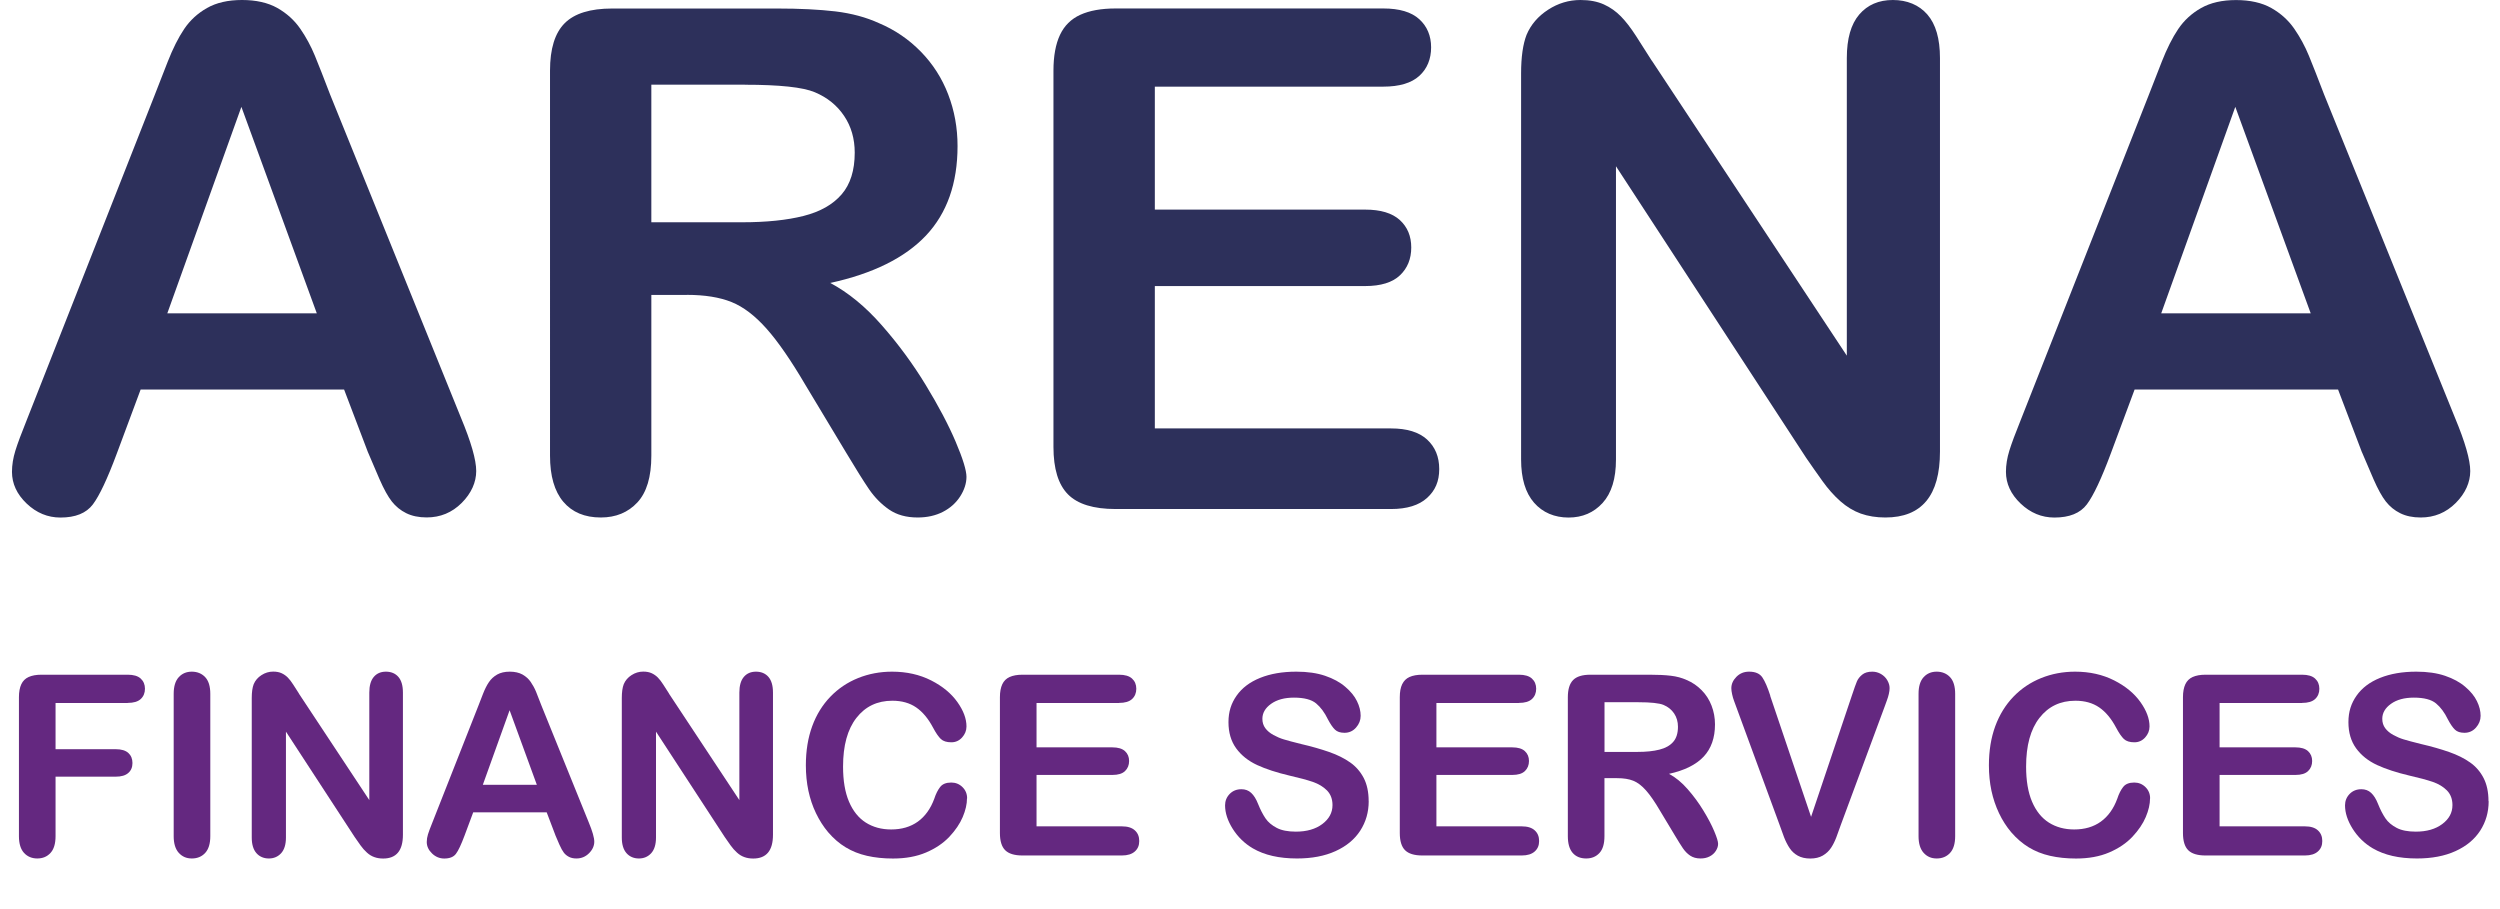<?xml version="1.0" encoding="UTF-8"?> <svg xmlns="http://www.w3.org/2000/svg" id="a" viewBox="0 0 434.26 157.84"><path d="M63.92,78.57l-4.15-10.91H24.43l-4.15,11.15c-1.62,4.35-3,7.28-4.15,8.81-1.15,1.52-3.02,2.28-5.63,2.28-2.21,0-4.17-.81-5.87-2.43-1.7-1.62-2.55-3.46-2.55-5.51,0-1.19.2-2.41.59-3.68.39-1.26,1.05-3.02,1.96-5.28L26.86,16.54c.63-1.62,1.39-3.57,2.28-5.84s1.84-4.16,2.85-5.66c1.01-1.5,2.33-2.72,3.97-3.65,1.64-.93,3.67-1.39,6.08-1.39s4.5.46,6.14,1.39c1.64.93,2.96,2.13,3.97,3.59,1.01,1.46,1.86,3.03,2.55,4.71.69,1.68,1.57,3.92,2.64,6.73l22.71,56.09c1.78,4.27,2.67,7.37,2.67,9.31s-.84,3.86-2.52,5.54c-1.68,1.68-3.71,2.52-6.08,2.52-1.38,0-2.57-.25-3.56-.74-.99-.49-1.82-1.17-2.49-2.02-.67-.85-1.39-2.15-2.16-3.91-.77-1.76-1.43-3.31-1.99-4.65ZM29.06,54.43h25.97l-13.1-35.87-12.87,35.87Z" style="fill:#2d305b;"></path><path d="M119.31,51.23h-6.17v27.93c0,3.68-.81,6.38-2.43,8.12-1.62,1.74-3.74,2.61-6.34,2.61-2.81,0-4.98-.91-6.52-2.73s-2.31-4.49-2.31-8.01V12.27c0-3.8.85-6.54,2.55-8.24,1.7-1.7,4.45-2.55,8.24-2.55h28.64c3.95,0,7.33.17,10.14.5,2.81.34,5.34,1.02,7.59,2.05,2.73,1.15,5.14,2.79,7.23,4.92,2.09,2.13,3.69,4.62,4.77,7.44,1.09,2.83,1.63,5.82,1.63,8.98,0,6.48-1.83,11.66-5.48,15.54-3.66,3.87-9.2,6.62-16.63,8.24,3.12,1.66,6.11,4.11,8.95,7.35,2.85,3.24,5.39,6.69,7.62,10.35,2.23,3.66,3.97,6.96,5.22,9.9s1.87,4.97,1.87,6.08-.37,2.28-1.1,3.41c-.73,1.13-1.73,2.02-2.99,2.67-1.27.65-2.73.98-4.39.98-1.98,0-3.64-.46-4.98-1.39-1.34-.93-2.5-2.11-3.47-3.53-.97-1.42-2.28-3.52-3.94-6.29l-7.06-11.74c-2.53-4.31-4.79-7.59-6.79-9.84-2-2.25-4.02-3.8-6.08-4.63-2.06-.83-4.65-1.25-7.77-1.25ZM129.39,14.71h-16.25v23.9h15.77c4.23,0,7.79-.37,10.67-1.1,2.89-.73,5.09-1.98,6.61-3.74,1.52-1.76,2.28-4.18,2.28-7.26,0-2.41-.61-4.54-1.84-6.37-1.23-1.84-2.93-3.21-5.1-4.12-2.06-.87-6.11-1.3-12.16-1.3Z" style="fill:#2d305b;"></path><path d="M240.27,15.06h-39.67v21.35h36.53c2.69,0,4.69.6,6.02,1.81s1.99,2.8,1.99,4.77-.65,3.59-1.96,4.83c-1.3,1.24-3.32,1.87-6.05,1.87h-36.53v24.73h41.03c2.77,0,4.85.64,6.26,1.93,1.4,1.29,2.11,2.99,2.11,5.13s-.7,3.73-2.11,5.01-3.49,1.93-6.26,1.93h-47.85c-3.83,0-6.59-.85-8.27-2.55-1.68-1.7-2.52-4.45-2.52-8.24V12.27c0-2.53.38-4.6,1.13-6.2.75-1.6,1.93-2.77,3.53-3.5,1.6-.73,3.65-1.1,6.14-1.1h46.49c2.81,0,4.89.62,6.26,1.87,1.36,1.24,2.05,2.88,2.05,4.89s-.68,3.71-2.05,4.95c-1.36,1.24-3.45,1.87-6.26,1.87Z" style="fill:#2d305b;"></path><path d="M286.94,10.55l33.86,51.23V10.08c0-3.36.72-5.88,2.16-7.56s3.39-2.52,5.84-2.52,4.53.84,5.99,2.52c1.46,1.68,2.19,4.2,2.19,7.56v68.37c0,7.63-3.16,11.44-9.49,11.44-1.58,0-3-.23-4.27-.68-1.27-.46-2.45-1.18-3.56-2.16-1.11-.99-2.13-2.14-3.08-3.47-.95-1.32-1.9-2.68-2.85-4.06l-33.03-50.64v50.94c0,3.32-.77,5.83-2.31,7.53s-3.52,2.55-5.93,2.55-4.49-.86-5.99-2.58c-1.5-1.72-2.25-4.22-2.25-7.5V12.75c0-2.85.32-5.08.95-6.7.75-1.78,2-3.23,3.74-4.36,1.74-1.13,3.62-1.69,5.63-1.69,1.58,0,2.93.26,4.06.77,1.13.51,2.11,1.21,2.96,2.08.85.87,1.72,2,2.61,3.38.89,1.38,1.81,2.83,2.76,4.33Z" style="fill:#2d305b;"></path><path d="M410.28,78.57l-4.15-10.91h-35.34l-4.15,11.15c-1.62,4.35-3,7.28-4.15,8.81-1.15,1.52-3.02,2.28-5.63,2.28-2.21,0-4.17-.81-5.87-2.43-1.7-1.62-2.55-3.46-2.55-5.51,0-1.19.2-2.41.59-3.68.39-1.26,1.05-3.02,1.96-5.28l22.24-56.45c.63-1.62,1.39-3.57,2.28-5.84.89-2.27,1.84-4.16,2.85-5.66,1.01-1.5,2.33-2.72,3.97-3.65,1.64-.93,3.67-1.39,6.08-1.39s4.5.46,6.14,1.39c1.64.93,2.96,2.13,3.97,3.59,1.01,1.46,1.86,3.03,2.55,4.71.69,1.68,1.57,3.92,2.64,6.73l22.71,56.09c1.78,4.27,2.67,7.37,2.67,9.31s-.84,3.86-2.52,5.54c-1.68,1.68-3.71,2.52-6.08,2.52-1.38,0-2.57-.25-3.56-.74-.99-.49-1.82-1.17-2.49-2.02-.67-.85-1.39-2.15-2.16-3.91-.77-1.76-1.43-3.31-1.99-4.65ZM375.41,54.43h25.97l-13.1-35.87-12.87,35.87Z" style="fill:#2d305b;"></path><path d="M22.18,122.11h-12.53v8.03h10.47c.97,0,1.69.22,2.17.65.48.44.72,1.02.72,1.75s-.24,1.31-.73,1.73c-.49.43-1.21.64-2.16.64h-10.47v10.34c0,1.31-.3,2.29-.89,2.92-.59.64-1.35.95-2.28.95s-1.71-.32-2.3-.96c-.59-.64-.89-1.61-.89-2.91v-24.15c0-.91.14-1.66.41-2.24.27-.58.7-1,1.27-1.26.58-.26,1.32-.4,2.22-.4h14.99c1.01,0,1.77.22,2.26.67.49.45.74,1.04.74,1.77s-.25,1.34-.74,1.79c-.49.45-1.25.67-2.26.67Z" style="fill:#642880;"></path><path d="M30.17,145.25v-24.73c0-1.28.29-2.25.88-2.89.58-.64,1.34-.96,2.27-.96s1.73.32,2.32.95c.59.63.89,1.6.89,2.9v24.73c0,1.3-.3,2.27-.89,2.91-.59.64-1.37.96-2.32.96s-1.67-.33-2.26-.97c-.59-.65-.89-1.62-.89-2.9Z" style="fill:#642880;"></path><path d="M51.92,120.48l12.23,18.5v-18.67c0-1.21.26-2.12.78-2.73.52-.61,1.22-.91,2.11-.91s1.63.3,2.16.91c.53.61.79,1.52.79,2.73v24.69c0,2.75-1.14,4.13-3.43,4.13-.57,0-1.08-.08-1.54-.25-.46-.16-.89-.42-1.28-.78-.4-.36-.77-.77-1.11-1.25-.34-.48-.69-.97-1.03-1.47l-11.93-18.29v18.39c0,1.2-.28,2.11-.83,2.72-.56.61-1.27.92-2.14.92s-1.62-.31-2.16-.93c-.54-.62-.81-1.52-.81-2.71v-24.22c0-1.03.11-1.83.34-2.42.27-.64.72-1.17,1.35-1.57.63-.41,1.31-.61,2.03-.61.57,0,1.06.09,1.47.28s.76.44,1.07.75c.31.31.62.72.94,1.22.32.5.65,1.02,1,1.56Z" style="fill:#642880;"></path><path d="M96.46,145.04l-1.5-3.94h-12.76l-1.5,4.03c-.59,1.57-1.08,2.63-1.5,3.18-.41.55-1.09.82-2.03.82-.8,0-1.51-.29-2.12-.88s-.92-1.25-.92-1.99c0-.43.07-.87.21-1.33s.38-1.09.71-1.91l8.03-20.38c.23-.58.5-1.29.82-2.11.32-.82.66-1.5,1.03-2.04.36-.54.84-.98,1.43-1.32.59-.33,1.32-.5,2.19-.5s1.62.17,2.22.5c.59.34,1.07.77,1.43,1.3.36.53.67,1.09.92,1.7.25.61.57,1.42.95,2.43l8.2,20.25c.64,1.54.96,2.66.96,3.36s-.3,1.4-.91,2c-.61.61-1.34.91-2.19.91-.5,0-.93-.09-1.28-.27s-.66-.42-.9-.73c-.24-.31-.5-.78-.78-1.41-.28-.64-.52-1.2-.72-1.68ZM83.87,136.32h9.38l-4.73-12.95-4.65,12.95Z" style="fill:#642880;"></path><path d="M116.2,120.48l12.23,18.5v-18.67c0-1.21.26-2.12.78-2.73.52-.61,1.22-.91,2.11-.91s1.63.3,2.16.91c.53.61.79,1.52.79,2.73v24.69c0,2.75-1.14,4.13-3.43,4.13-.57,0-1.08-.08-1.54-.25-.46-.16-.89-.42-1.28-.78-.4-.36-.77-.77-1.11-1.25-.34-.48-.69-.97-1.03-1.47l-11.93-18.29v18.39c0,1.2-.28,2.11-.83,2.72-.56.61-1.27.92-2.14.92s-1.62-.31-2.16-.93c-.54-.62-.81-1.52-.81-2.71v-24.22c0-1.03.11-1.83.34-2.42.27-.64.72-1.17,1.35-1.57.63-.41,1.31-.61,2.03-.61.57,0,1.06.09,1.47.28s.76.44,1.07.75c.31.31.62.72.94,1.22.32.5.65,1.02,1,1.56Z" style="fill:#642880;"></path><path d="M167.97,138.68c0,1-.25,2.08-.74,3.24-.49,1.16-1.27,2.31-2.32,3.43-1.06,1.12-2.41,2.03-4.05,2.73s-3.55,1.05-5.74,1.05c-1.66,0-3.16-.16-4.52-.47-1.36-.31-2.59-.8-3.69-1.47-1.11-.66-2.12-1.54-3.05-2.62-.83-.98-1.53-2.09-2.12-3.31-.59-1.22-1.02-2.52-1.32-3.91-.29-1.38-.44-2.85-.44-4.41,0-2.53.37-4.79,1.1-6.79.73-2,1.79-3.71,3.16-5.13,1.37-1.42,2.98-2.5,4.82-3.24s3.8-1.11,5.89-1.11c2.54,0,4.8.51,6.79,1.52s3.5,2.27,4.56,3.76c1.06,1.49,1.58,2.9,1.58,4.23,0,.73-.26,1.37-.77,1.93-.51.56-1.13.83-1.86.83-.81,0-1.42-.19-1.83-.58-.41-.39-.86-1.05-1.36-1.99-.83-1.56-1.8-2.72-2.92-3.49s-2.5-1.16-4.14-1.16c-2.61,0-4.69.99-6.24,2.98s-2.32,4.8-2.32,8.46c0,2.44.34,4.47,1.03,6.09.69,1.62,1.66,2.83,2.91,3.63,1.26.8,2.73,1.2,4.41,1.2,1.83,0,3.37-.45,4.64-1.36,1.26-.91,2.22-2.24,2.86-3.99.27-.83.61-1.5,1.01-2.02.4-.52,1.04-.78,1.93-.78.76,0,1.41.26,1.95.79s.81,1.18.81,1.97Z" style="fill:#642880;"></path><path d="M194.37,122.11h-14.32v7.71h13.19c.97,0,1.69.22,2.17.65.48.44.72,1.01.72,1.72s-.24,1.3-.71,1.75c-.47.45-1.2.67-2.18.67h-13.19v8.93h14.82c1,0,1.75.23,2.26.7.51.46.76,1.08.76,1.85s-.25,1.35-.76,1.81c-.51.46-1.26.7-2.26.7h-17.28c-1.38,0-2.38-.31-2.99-.92-.61-.61-.91-1.61-.91-2.98v-23.6c0-.91.14-1.66.41-2.24.27-.58.7-1,1.27-1.26.58-.26,1.32-.4,2.22-.4h16.79c1.01,0,1.77.22,2.26.67.49.45.74,1.04.74,1.77s-.25,1.34-.74,1.79c-.49.45-1.25.67-2.26.67Z" style="fill:#642880;"></path><path d="M237.75,139.17c0,1.9-.49,3.6-1.47,5.12-.98,1.51-2.41,2.7-4.29,3.55-1.88.86-4.12,1.28-6.7,1.28-3.1,0-5.65-.58-7.67-1.76-1.43-.84-2.59-1.97-3.48-3.37-.89-1.41-1.34-2.77-1.34-4.1,0-.77.27-1.43.8-1.98.54-.55,1.22-.82,2.04-.82.67,0,1.24.21,1.7.64.46.43.86,1.06,1.19,1.91.4,1,.83,1.83,1.29,2.51s1.12,1.22,1.96,1.66c.84.44,1.95.65,3.32.65,1.88,0,3.42-.44,4.59-1.32s1.77-1.97,1.77-3.29c0-1.04-.32-1.89-.95-2.54-.64-.65-1.46-1.14-2.46-1.49-1.01-.34-2.35-.71-4.04-1.09-2.26-.53-4.14-1.15-5.66-1.85-1.52-.71-2.73-1.67-3.62-2.89s-1.34-2.74-1.34-4.55.47-3.26,1.41-4.6c.94-1.34,2.3-2.37,4.09-3.09,1.78-.72,3.88-1.08,6.29-1.08,1.93,0,3.59.24,5,.72,1.41.48,2.57,1.11,3.5,1.91.93.79,1.61,1.62,2.03,2.49.43.87.64,1.72.64,2.55,0,.76-.27,1.44-.8,2.04s-1.2.91-2,.91c-.73,0-1.28-.18-1.66-.55-.38-.36-.79-.96-1.23-1.79-.57-1.18-1.26-2.11-2.05-2.77-.8-.66-2.08-1-3.85-1-1.64,0-2.96.36-3.97,1.08-1.01.72-1.51,1.59-1.51,2.6,0,.63.17,1.17.51,1.63.34.46.81.85,1.41,1.18.6.33,1.21.59,1.82.77.61.19,1.63.46,3.04.81,1.77.41,3.37.87,4.81,1.37s2.65,1.11,3.66,1.82c1.01.71,1.79,1.62,2.36,2.71.56,1.09.85,2.43.85,4.01Z" style="fill:#642880;"></path><path d="M263.83,122.11h-14.32v7.71h13.19c.97,0,1.7.22,2.17.65.48.44.72,1.01.72,1.72s-.24,1.3-.71,1.75c-.47.45-1.2.67-2.18.67h-13.19v8.93h14.82c1,0,1.75.23,2.26.7.51.46.76,1.08.76,1.85s-.25,1.35-.76,1.81c-.51.46-1.26.7-2.26.7h-17.28c-1.38,0-2.38-.31-2.99-.92-.61-.61-.91-1.61-.91-2.98v-23.6c0-.91.13-1.66.41-2.24s.7-1,1.27-1.26c.58-.26,1.32-.4,2.22-.4h16.79c1.01,0,1.77.22,2.26.67.49.45.74,1.04.74,1.77s-.25,1.34-.74,1.79c-.49.45-1.25.67-2.26.67Z" style="fill:#642880;"></path><path d="M280.93,135.17h-2.23v10.08c0,1.33-.29,2.3-.88,2.93s-1.35.94-2.29.94c-1.01,0-1.8-.33-2.36-.98-.56-.66-.83-1.62-.83-2.89v-24.15c0-1.37.31-2.36.92-2.98.61-.61,1.61-.92,2.98-.92h10.34c1.43,0,2.65.06,3.66.18,1.01.12,1.93.37,2.74.74.98.41,1.86,1.01,2.61,1.78.76.77,1.33,1.67,1.72,2.69.39,1.02.59,2.1.59,3.24,0,2.34-.66,4.21-1.98,5.61-1.32,1.4-3.32,2.39-6.01,2.98,1.13.6,2.21,1.48,3.23,2.65,1.03,1.17,1.95,2.42,2.75,3.74.81,1.32,1.43,2.51,1.88,3.58s.67,1.79.67,2.19-.13.82-.4,1.23c-.26.41-.62.73-1.08.96-.46.24-.99.35-1.58.35-.71,0-1.31-.17-1.8-.5-.49-.33-.9-.76-1.25-1.27-.35-.51-.82-1.27-1.42-2.27l-2.55-4.24c-.91-1.56-1.73-2.74-2.45-3.55-.72-.81-1.45-1.37-2.2-1.67-.74-.3-1.68-.45-2.8-.45ZM284.58,121.98h-5.87v8.63h5.7c1.53,0,2.81-.13,3.85-.4,1.04-.26,1.84-.71,2.39-1.35.55-.63.82-1.51.82-2.62,0-.87-.22-1.64-.66-2.3-.44-.66-1.06-1.16-1.84-1.49-.74-.31-2.21-.47-4.39-.47Z" style="fill:#642880;"></path><path d="M307.48,120.84l7.11,21.05,7.13-21.2c.37-1.11.65-1.89.83-2.32s.49-.83.92-1.18c.43-.35,1.01-.52,1.76-.52.54,0,1.04.14,1.51.41.46.27.83.63,1.09,1.08.26.45.4.9.4,1.36,0,.31-.04.65-.13,1.02-.08.36-.19.72-.32,1.07-.13.35-.26.71-.39,1.08l-7.6,20.51c-.27.79-.54,1.53-.81,2.24-.27.71-.58,1.33-.94,1.86-.36.54-.83.97-1.42,1.32-.59.34-1.32.51-2.17.51s-1.58-.17-2.17-.5c-.59-.33-1.07-.78-1.43-1.33-.36-.55-.68-1.17-.95-1.87s-.54-1.44-.81-2.23l-7.47-20.34c-.13-.37-.26-.73-.4-1.09-.14-.36-.25-.74-.34-1.16s-.14-.76-.14-1.05c0-.73.29-1.39.88-1.99.59-.6,1.32-.9,2.21-.9,1.08,0,1.85.33,2.3,1,.45.66.91,1.72,1.38,3.18Z" style="fill:#642880;"></path><path d="M333.26,145.25v-24.73c0-1.28.29-2.25.88-2.89.58-.64,1.34-.96,2.27-.96s1.73.32,2.32.95c.59.63.89,1.6.89,2.9v24.73c0,1.3-.3,2.27-.89,2.91-.59.64-1.37.96-2.32.96s-1.67-.33-2.26-.97c-.59-.65-.89-1.62-.89-2.9Z" style="fill:#642880;"></path><path d="M373.47,138.68c0,1-.25,2.08-.74,3.24-.49,1.16-1.27,2.31-2.32,3.43-1.06,1.12-2.41,2.03-4.05,2.73s-3.55,1.05-5.74,1.05c-1.66,0-3.16-.16-4.52-.47-1.36-.31-2.59-.8-3.69-1.47s-2.12-1.54-3.05-2.62c-.83-.98-1.54-2.09-2.12-3.31-.58-1.22-1.02-2.52-1.32-3.91-.29-1.38-.44-2.85-.44-4.41,0-2.53.37-4.79,1.1-6.79.74-2,1.79-3.71,3.16-5.13,1.37-1.42,2.98-2.5,4.82-3.24,1.84-.74,3.8-1.11,5.89-1.11,2.54,0,4.8.51,6.79,1.52s3.5,2.27,4.56,3.76c1.06,1.49,1.58,2.9,1.58,4.23,0,.73-.26,1.37-.77,1.93s-1.13.83-1.86.83c-.81,0-1.42-.19-1.83-.58-.41-.39-.86-1.05-1.36-1.99-.83-1.56-1.8-2.72-2.92-3.49-1.12-.77-2.5-1.16-4.14-1.16-2.61,0-4.69.99-6.24,2.98-1.55,1.98-2.32,4.8-2.32,8.46,0,2.44.34,4.47,1.03,6.09.69,1.62,1.66,2.83,2.91,3.63,1.26.8,2.73,1.2,4.41,1.2,1.83,0,3.37-.45,4.63-1.36,1.26-.91,2.22-2.24,2.86-3.99.27-.83.61-1.5,1.01-2.02.4-.52,1.04-.78,1.93-.78.76,0,1.41.26,1.95.79.54.53.81,1.18.81,1.97Z" style="fill:#642880;"></path><path d="M399.87,122.11h-14.32v7.71h13.19c.97,0,1.69.22,2.17.65.48.44.72,1.01.72,1.72s-.24,1.3-.71,1.75c-.47.45-1.2.67-2.18.67h-13.19v8.93h14.82c1,0,1.75.23,2.26.7s.76,1.08.76,1.85-.25,1.35-.76,1.81c-.51.46-1.26.7-2.26.7h-17.28c-1.38,0-2.38-.31-2.99-.92-.61-.61-.91-1.61-.91-2.98v-23.6c0-.91.14-1.66.41-2.24.27-.58.7-1,1.27-1.26.58-.26,1.32-.4,2.22-.4h16.79c1.01,0,1.77.22,2.26.67.49.45.74,1.04.74,1.77s-.25,1.34-.74,1.79c-.49.45-1.25.67-2.26.67Z" style="fill:#642880;"></path><path d="M432.29,139.17c0,1.9-.49,3.6-1.47,5.12-.98,1.51-2.41,2.7-4.29,3.55-1.88.86-4.12,1.28-6.7,1.28-3.1,0-5.65-.58-7.67-1.76-1.43-.84-2.59-1.97-3.48-3.37-.89-1.41-1.34-2.77-1.34-4.1,0-.77.27-1.43.8-1.98.54-.55,1.22-.82,2.04-.82.67,0,1.24.21,1.7.64.46.43.86,1.06,1.19,1.91.4,1,.83,1.83,1.29,2.51s1.12,1.22,1.96,1.66c.84.44,1.95.65,3.32.65,1.88,0,3.42-.44,4.59-1.32,1.18-.88,1.77-1.97,1.77-3.29,0-1.04-.32-1.89-.95-2.54-.64-.65-1.46-1.14-2.46-1.49-1.01-.34-2.35-.71-4.04-1.09-2.26-.53-4.14-1.15-5.66-1.85-1.52-.71-2.73-1.67-3.62-2.89-.89-1.22-1.34-2.74-1.34-4.55s.47-3.26,1.41-4.6c.94-1.34,2.3-2.37,4.09-3.09s3.88-1.08,6.29-1.08c1.93,0,3.59.24,5,.72,1.41.48,2.57,1.11,3.5,1.91.93.79,1.61,1.62,2.03,2.49.43.87.64,1.72.64,2.55,0,.76-.27,1.44-.8,2.04s-1.2.91-2,.91c-.73,0-1.28-.18-1.66-.55-.38-.36-.79-.96-1.23-1.79-.57-1.18-1.26-2.11-2.06-2.77-.8-.66-2.08-1-3.85-1-1.64,0-2.97.36-3.97,1.08-1.01.72-1.51,1.59-1.51,2.6,0,.63.17,1.17.51,1.63.34.46.81.85,1.41,1.18.6.33,1.21.59,1.82.77.61.19,1.63.46,3.04.81,1.77.41,3.37.87,4.81,1.37s2.66,1.11,3.66,1.82c1.01.71,1.79,1.62,2.35,2.71.56,1.09.85,2.43.85,4.01Z" style="fill:#642880;"></path></svg> 
